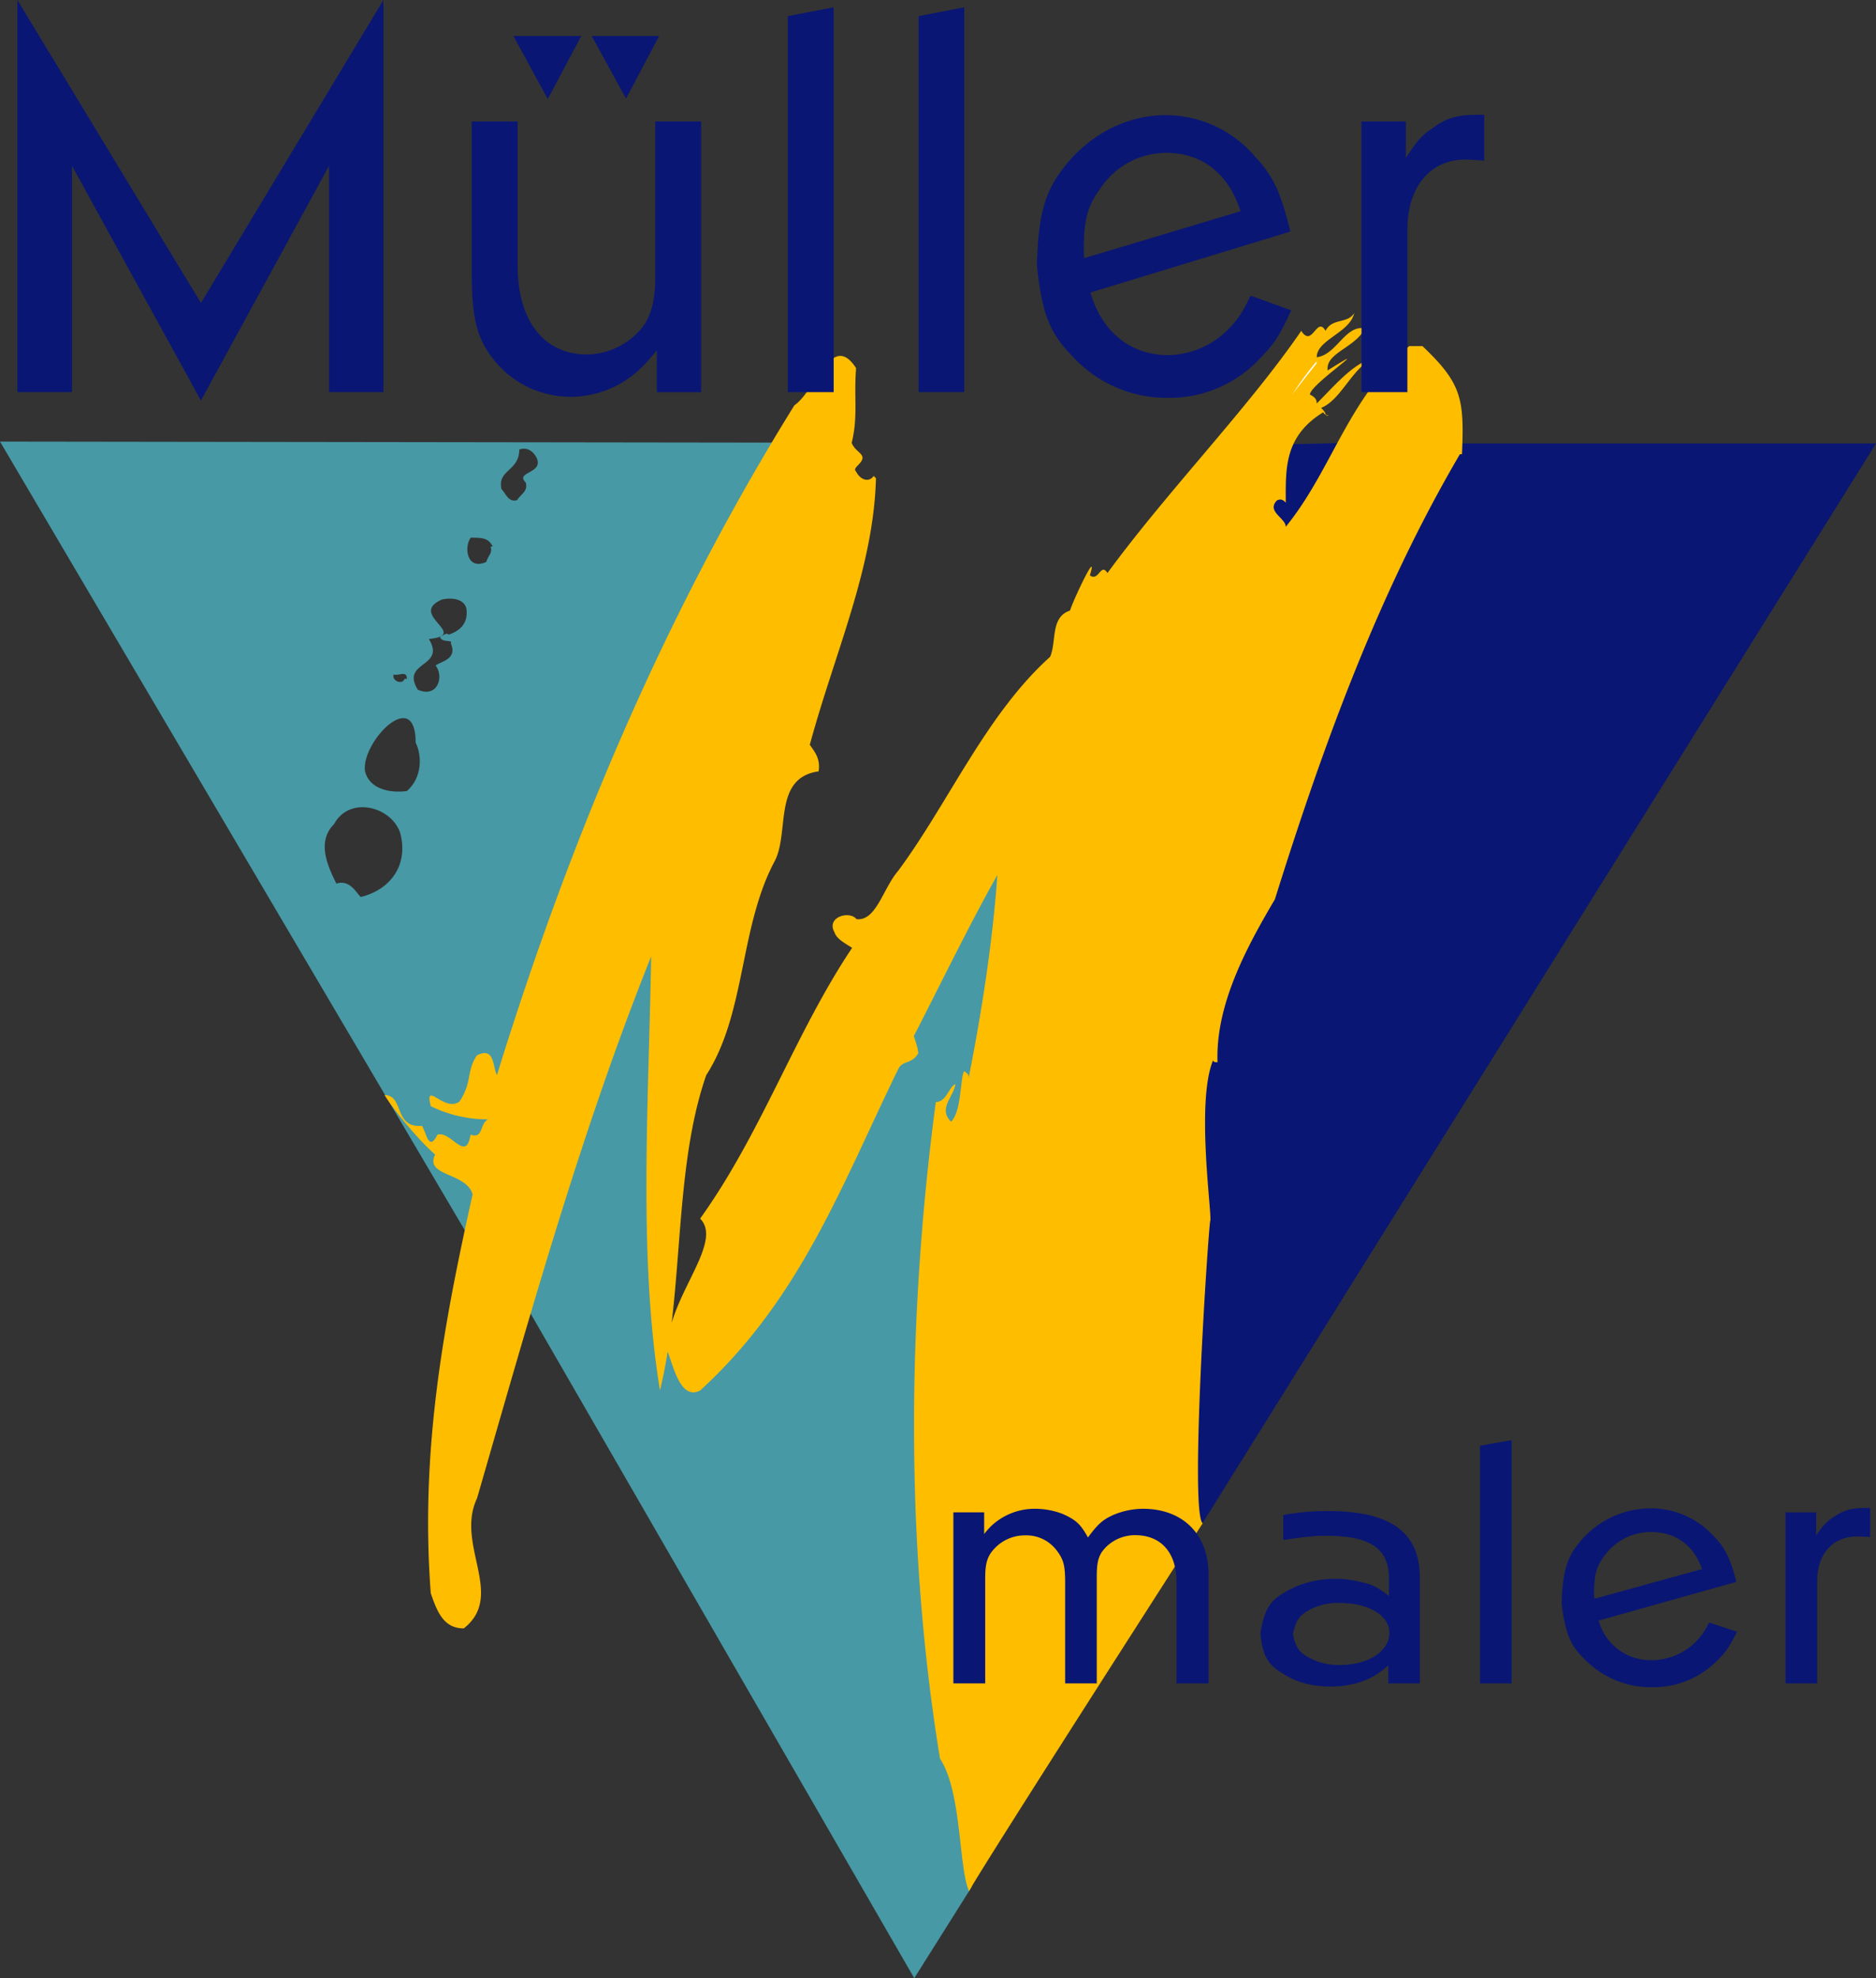 <svg id="Ebene_1" data-name="Ebene 1" xmlns="http://www.w3.org/2000/svg" viewBox="0 0 645.336 680.256">
  <rect x="0" y="0" width="645.336" height="680.256" fill="#333333" stroke="none"/>
  <defs>
    <style>
      .cls-1 {
        fill: #4799a5;
      }

      .cls-1, .cls-2, .cls-3, .cls-4 {
        fill-rule: evenodd;
      }

      .cls-2 {
        fill: #091674;
      }

      .cls-3 {
        fill: #ffbd00;
      }

      .cls-4 {
        fill: #fff;
      }
    </style>
  </defs>
  <title>0_logsig_mueller_maler</title>
  <g>
    <path class="cls-1" d="M156.38,512.02c12.384-44.064,26.64-81.576,40.968-121.608.936-2.808,3.456-3.6,4.032,1.44-1.656,46.584-1.944,93.312.864,139.968l2.664-8.5c4.752,16.344,7.632,21.168,19.008,8.136,16.848-19.224,31.68-42.7,46.008-74.736,13.968-31.32,29.88-63.648,45.792-92.52,1.44-3.672,5.112-4.032,4.248.864-2.088,27.072-5.76,54.72-13.1,83.52-1.152,3.96-7.92,3.312-8.424-3.888-.648,6.624-1.368,13.176-2.16,19.728-4.968,56.952-8.352,123.048,3.96,202.32,6.336,9.072,8.28,30.672,9.432,45l-19.8,31.464L156.38,512.02ZM136.364,487.9C155.516,395.812,182.3,323.956,243.14,215.164l-267.768-.36h0L136.364,487.9Zm23.688-267.336h0c2.232,5.328-7.632,4.536-3.816,8.352.792,3.024-1.512,3.744-3.024,6.048-3.024.792-3.816-2.3-5.328-3.816C146.372,224.38,154,225.1,154,217.54c2.232-.792,4.536,0,6.048,3.024ZM144.86,250.876h-.72c.72,2.3-.792,3.024-1.512,5.328-6.84,3.024-7.632-5.328-5.328-8.352,3.816,0,6.048,0,7.56,3.024Zm-9.072,21.24h0c.72,4.536-1.512,7.56-6.048,9.072-.792-.72-1.512,0-3.024.792.72,2.232,4.536.72,3.744,2.232,2.3,5.328-3.024,6.048-5.256,7.56,3.024,3.816.72,11.376-6.12,8.352-6.048-9.864,9.864-7.56,3.816-17.424,14.4-1.512-7.56-8.352,4.536-13.608,3.816-.792,7.56,0,8.352,3.024ZM115.34,296.38h-.792c-.72,2.232-4.536.72-3.744-1.512,1.512.72,4.536-1.584,4.536,1.512Zm3.024,21.96h0c2.232,4.536,2.232,12.1-3.024,16.632-6.048.792-12.888-.72-14.4-6.768-1.512-9.864,17.424-29.592,17.424-9.864Zm-5.328,31.032h0c3.024,11.376-3.744,19.728-13.608,22.032-1.512-1.512-3.816-6.12-8.352-4.608-3.024-6.048-6.84-14.4-.792-20.448C95.612,336.484,110.012,340.3,113.036,349.372Z" transform="translate(24.628 -62.956)"/>
    <path class="cls-2" d="M418.316,215.74c-2.016,5.328-2.232,11.52-2.3,17.424-10.3,2.952,2.52,10.368,1.44,13.176,9.36-11.808,12.1-17.928,18.864-31.032l-18,.432Zm58.752-.288h143.64L388.292,587.908c-4.68-2.448-2.952-49.9.432-84.816.216-6.624,1.8-21.816,1.08-25.488-5.688-41.544,5.04-85.32,22.536-105.7C434.444,300.7,448.628,263.4,477.068,215.452Z" transform="translate(24.628 -62.956)"/>
    <path class="cls-3" d="M478.292,219.124c.792-18.936,0-24.264-13.608-37.152h-4.536c-21.24,18.216-26.5,42.48-42.48,62.136,0-3.024-6.768-5.256-3.024-9.072,1.512-.72,2.3,0,3.024.792,0-11.376-.72-22.752,12.888-31.1.792,1.512,3.1,1.512.792.792,0-.792-.792-1.512-1.512-2.3,7.56-3.024,11.376-15.912,19.728-17.424-7.632.792-14.4,9.072-21.24,15.912,0-1.512-.792-2.3-2.3-3.024-.72-3.024,24.264-19.728,6.048-8.352-.72-6.048,9.144-7.56,12.888-14.4-6.768-1.512-9.792,9.072-16.632,9.864,0-6.048,11.376-8.352,12.888-15.192-2.3,3.816-7.56,1.584-9.864,6.12-3.024-5.328-4.536,6.048-8.352,0-18.144,26.5-46.224,55.3-66.672,83.3-2.3-3.744-3.024,3.1-6.048.792,3.024-9.864-5.328,7.56-6.84,12.1-6.84,2.3-4.536,10.656-6.84,15.912-21.96,19.728-34.848,50.04-52.2,73.512-5.328,6.12-7.56,17.424-14.4,16.7-2.3-3.024-10.584-.792-7.56,4.536.72,2.3,3.744,3.816,6.048,5.328-19.728,29.52-31.1,63.576-52.272,93.1,6.912,6.984-5.544,21.384-9.792,35.856,3.384-28.656,3.024-59.688,11.88-85.176,13.68-21.168,11.376-50.688,23.472-73.44,5.328-9.864-.72-28.8,15.192-31.032.72-4.536-1.512-6.84-3.024-9.144,8.352-31.032,21.96-60.624,22.752-91.656h0l-.792-.792h0c-1.512,2.3-4.536,1.512-6.048-1.512-.792-.72,0-1.512.72-2.232,3.816-3.816-.72-3.816-2.232-7.632,2.232-9.072.72-15.12,1.512-25.7-8.352-12.888-13.68,7.56-21.24,12.816-44.712,72-77.256,149.328-102.312,230.328-1.512-3.024-.72-9.864-6.84-6.84-3.744,5.328-1.512,9.144-6.048,15.912-5.256,3.816-12.1-7.56-9.864,1.584a44.525,44.525,0,0,0,19.728,4.536c-3.024,1.512-1.512,6.768-6.048,5.256-1.512,9.864-6.84-1.512-11.376,0-3.024,6.12-3.816-.72-5.328-3.024-9.864.792-6.048-10.584-12.888-10.584,3.816,6.048,12.168,15.912,17.424,20.448-3.744,7.56,10.656,6.048,12.888,13.68-9.792,43.92-18.144,87.84-14.4,137.16,2.3,6.768,4.608,12.1,11.376,12.1,14.4-11.376-3.024-28.8,4.536-44.712,18.216-62.928,35.64-125.784,59.9-186.336-.792,49.176-4.536,102.96,3.024,149.184,1.08-4.32,1.944-8.784,2.664-13.32,2.3,6.336,4.68,16.632,11.16,13.392,34.848-31.824,49.248-72,68.184-110.592,1.512-3.024,4.536-1.512,6.84-5.328,0-1.512-.792-3.744-1.512-5.976,9-17.424,18.864-37.872,28.728-55.368-1.512,22.032-5.328,47.016-9.864,69.7,0-1.512-.792-1.512-1.512-2.3-1.512,2.3-.792,13.68-4.536,17.424-4.536-4.536.72-8.28,1.512-12.888-2.3.792-3.024,6.12-6.768,6.12-9.864,74.232-10.584,152.28,1.44,225.792,7.56,11.376,6.336,37.368,10.008,45.648,0-1.512,80.352-126.576,80.352-126.576-4.536-3.816,1.872-100.152,2.592-103.968.792-1.512-5.04-40.9,1.008-55.3,0,.72.792.72,1.512.72-.72-19.656,9.864-39.312,19.728-56.016,16.632-53.064,35.64-105.336,63.648-153.072h.72Z" transform="translate(24.628 -62.956)"/>
    <path class="cls-4" d="M428.252,187.948c-3.024,3.816-6.048,7.632-8.352,10.656a114.478,114.478,0,0,1,8.352-11.376h0v.72Z" transform="translate(24.628 -62.956)"/>
    <g>
      <polygon class="cls-2" points="5.976 134.856 24.768 134.856 24.768 57.024 69.12 137.736 113.184 57.024 113.184 134.856 131.904 134.856 131.904 0 69.12 104.184 5.976 0 5.976 134.856 5.976 134.856"/>
      <path class="cls-2" d="M137.66,158.14c.144,14.9,1.944,21.384,7.56,28.512A33.653,33.653,0,0,0,171.5,199.4a34.713,34.713,0,0,0,25.2-10.728c1.152-1.08,2.808-3.1,4.608-5.184h0v14.328h15.264v-93.1H200.8V158h0c0,9.144-1.8,15.048-5.9,19.152a24.932,24.932,0,0,1-17.64,7.7c-14.76,0-23.832-11.592-23.832-30.6h0V104.716H137.66V158.14Zm14.328-82.8L163.8,97.012l11.52-21.672Zm26.928,0,11.808,21.528L202.1,75.34Z" transform="translate(24.628 -62.956)"/>
      <polygon class="cls-2" points="271.008 134.856 286.776 134.856 286.776 2.52 271.008 5.544 271.008 134.856 271.008 134.856"/>
      <polygon class="cls-2" points="316.008 134.856 331.704 134.856 331.704 2.52 316.008 5.544 316.008 134.856 316.008 134.856"/>
      <path class="cls-2" d="M332.06,154.252c1.8,16.848,4.464,23.472,12.672,31.68a43.8,43.8,0,0,0,32.4,13.824,42.319,42.319,0,0,0,31.392-13.248c4.968-5.04,7.056-8.064,11.016-16.848h0l-13.968-5.04h0c-2.808,5.9-4.464,8.28-7.56,11.448a29.57,29.57,0,0,1-20.88,9c-12.816,0-22.824-8.064-26.64-21.528h0l68.76-20.952h0c-3.312-13.464-5.76-18.864-12.024-25.632a40.381,40.381,0,0,0-30.96-14.4c-12.6,0-24.624,5.976-33.192,15.84-8.064,9.5-10.512,17.208-11.016,35.856ZM348.188,149c0-10.584,1.3-15.192,5.616-21.1a27.239,27.239,0,0,1,22.824-12.384c12.168,0,21.384,7.128,25.488,20.088h0l-53.784,16.128h0a18.357,18.357,0,0,1-.144-2.736Z" transform="translate(24.628 -62.956)"/>
      <path class="cls-2" d="M443.732,197.812H459.5v-55.8h0c0-14.832,7.848-24.192,20.016-24.192,1.872,0,3.96.216,6.408.36h0V102.412h-1.8c-7.56,0-11.16,1.08-16.056,4.68-3.672,2.448-5.472,4.464-9.072,10.224h0v-12.6H443.732v93.1Z" transform="translate(24.628 -62.956)"/>
    </g>
    <g>
      <path class="cls-2" d="M303.332,641.836h10.944V605.764h0c0-5.184.648-7.7,3.384-10.512a14.274,14.274,0,0,1,10.44-4.32,12.989,12.989,0,0,1,10.872,5.328c2.232,2.952,2.808,5.04,2.808,10.872h0v34.7h10.872V605.26h0c0-5.688.72-7.848,3.312-10.44a14.254,14.254,0,0,1,9.864-3.96c8.928,0,14.256,5.976,14.256,16.056h0v34.92H391.1V604.324h0c0-13.752-8.856-22.536-22.536-22.536a26.375,26.375,0,0,0-10.3,2.16c-3.672,1.656-5.328,3.24-8.64,7.7-2.592-4.68-4.176-6.048-8.64-8.064a26.532,26.532,0,0,0-9.5-1.8,21.788,21.788,0,0,0-15.336,6.12,25.3,25.3,0,0,0-2.232,2.592h0v-7.488H303.332v58.824Z" transform="translate(24.628 -62.956)"/>
      <path class="cls-2" d="M408.956,624.628c.792,7.92,2.52,10.8,8.064,14.04,4.536,2.88,9.864,4.248,16.128,4.248,6.336,0,12.024-1.656,15.84-4.248a29.065,29.065,0,0,0,3.96-3.024h0v6.192H463.82V605.764h0c0-15.84-9.864-23.184-31.608-23.184a78.364,78.364,0,0,0-15.408,1.368h0v8.568h0c7.056-1.008,9.936-1.44,14.831-1.44,15.12,0,21.528,4.392,21.528,14.616h0v6.12h0c-3.96-3.168-5.9-4.1-10.3-4.968a31.031,31.031,0,0,0-8.136-.936,33.2,33.2,0,0,0-16.92,4.32c-5.688,3.168-7.488,6.12-8.856,14.4Zm16.56-7.92a20.856,20.856,0,0,1,10.8-2.52c9.936,0,16.992,4.32,16.992,10.224,0,6.48-7.344,11.088-16.992,11.088a20.687,20.687,0,0,1-11.016-2.736c-3.168-1.8-4.176-3.384-5.184-7.776,1.008-4.68,2.088-6.408,5.4-8.28Z" transform="translate(24.628 -62.956)"/>
      <polygon class="cls-2" points="509.112 578.88 519.984 578.88 519.984 495.216 509.112 497.16 509.112 578.88 509.112 578.88"/>
      <path class="cls-2" d="M512.564,614.332c1.3,10.656,3.1,14.832,8.784,20.016a31.393,31.393,0,0,0,22.32,8.784,30.651,30.651,0,0,0,21.672-8.424c3.384-3.168,4.824-5.112,7.56-10.656h0l-9.648-3.168h0a22.247,22.247,0,0,1-5.184,7.272,21.473,21.473,0,0,1-14.4,5.688,18.472,18.472,0,0,1-18.36-13.608h0l47.376-13.32h0c-2.232-8.5-3.96-11.88-8.28-16.2a28.946,28.946,0,0,0-21.312-9.072,31.609,31.609,0,0,0-22.9,10.008c-5.544,5.976-7.272,10.872-7.632,22.68Zm11.16-3.312c0-6.7.864-9.648,3.816-13.392a19.609,19.609,0,0,1,15.768-7.848c8.424,0,14.76,4.536,17.568,12.744h0L523.8,612.748h0a15.113,15.113,0,0,1-.072-1.728Z" transform="translate(24.628 -62.956)"/>
      <path class="cls-2" d="M589.6,641.836h10.872V606.628h0c0-9.432,5.4-15.336,13.824-15.336,1.224,0,2.736.072,4.392.216h0V581.5h-1.224c-5.184,0-7.7.72-11.088,2.952-2.52,1.584-3.744,2.88-6.264,6.48h0v-7.92H589.6v58.824Z" transform="translate(24.628 -62.956)"/>
    </g>
  </g>
</svg>
